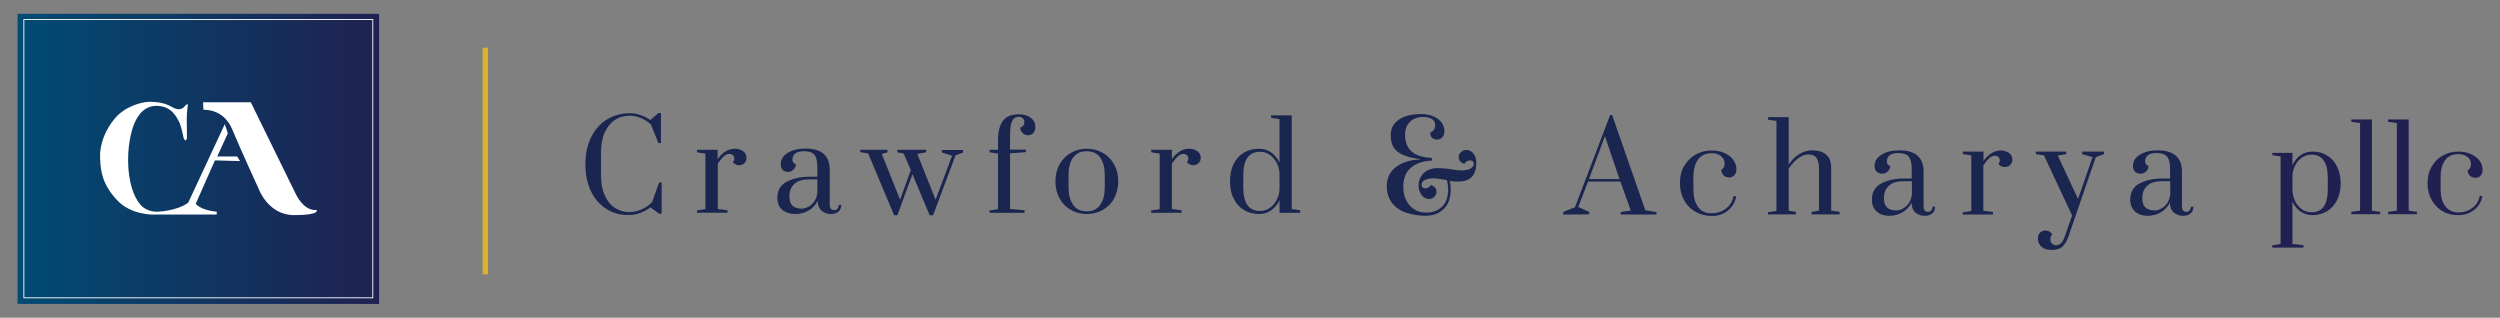 <?xml version="1.0" encoding="utf-8"?>
<!-- Generator: Adobe Illustrator 20.0.0, SVG Export Plug-In . SVG Version: 6.00 Build 0)  -->
<svg version="1.1" id="Layer_1" xmlns="http://www.w3.org/2000/svg" xmlns:xlink="http://www.w3.org/1999/xlink" x="0px" y="0px"
	 viewBox="0 0 1393.5 177.1" style="enable-background:new 0 0 1393.5 177.1;" xml:space="preserve">
<rect x="0" y="0" width="1393.5" height="177.1" fill="#808080" stroke="none"/>
<style type="text/css">
	.st0{fill:url(#SVGID_1_);}
	.st1{fill:#1A2550;}
	.st2{fill:none;stroke:#FFFFFF;stroke-width:0.5;stroke-miterlimit:10;}
	.st3{fill:none;stroke:#DDB128;stroke-width:3;stroke-miterlimit:10;}
	.st4{fill:#FFFFFF;}
	.st5{fill:#202151;}
</style>
<g>
	<g>
		
			<linearGradient id="SVGID_1_" gradientUnits="userSpaceOnUse" x1="9.77" y1="458.548" x2="211.27" y2="458.548" gradientTransform="matrix(1 0 0 1 0 -370)">
			<stop  offset="0" style="stop-color:#004B73"/>
			<stop  offset="1" style="stop-color:#1F2151"/>
		</linearGradient>
		<rect x="9.8" y="7.7" class="st0" width="201.5" height="161.7"/>
		<g>
			<path class="st1" d="M778.3,115.6c-3.5-2.9-5.3-6.8-5.3-11.6c0-4.7,1.7-8.3,5.1-10.9c3.4-2.6,7.9-4,13.4-4.2v-0.2
				c-5.5-0.7-9.6-2-12.3-4c-2.7-1.9-4-5-4-9.3c0-3.8,1.5-6.6,4.5-8.7s7.2-3.1,12.6-3.1c3.6,0,6.6,0.9,9.1,2.6c2.4,1.7,3.7,4.1,3.7,7
				c0,1.5-0.4,2.6-1.2,3.4s-1.8,1.2-2.8,1.2c-1.1,0-2-0.3-2.8-1s-1.1-1.7-1.1-2.9c1.9-0.8,2.8-2.2,2.8-4.2c0-1.4-0.6-2.5-1.8-3.3
				s-2.9-1.2-5-1.2c-3,0-5.5,0.9-7.3,2.7s-2.7,4.2-2.7,7.2c0,4.3,1.3,7.4,3.8,9.5s6.2,3.2,11.1,3.4v1.5c-5.3,0.3-9.2,1.7-11.9,4.2
				s-4,5.9-4,10.4c0,3,0.6,5.6,1.7,7.7c1.1,2.2,2.7,3.8,4.6,5s4.1,1.7,6.5,1.7c3.6,0,6.6-1.1,8.8-3.3c2.3-2.2,3.4-5.4,3.4-9.5
				c0-1.6-0.2-3.4-0.7-5.3l-2.6-0.4c-2-0.4-3.6-0.6-4.8-0.6c-1.9,0-3.5,0.3-4.8,0.9s-1.9,1.5-1.9,2.8c0,0.6,0.2,1.1,0.6,1.4
				s0.9,0.5,1.5,0.5s1.2-0.2,1.7-0.5s1-0.8,1.3-1.3c1.1,0.3,1.9,0.7,2.4,1.4c0.6,0.6,0.8,1.4,0.8,2.3c0,1.1-0.4,2-1.2,2.8
				s-1.8,1.2-2.9,1.2c-1.7,0-3.1-0.7-4.2-2.2s-1.7-3.3-1.7-5.4c0-1.7,0.4-3.3,1.3-4.8c0.8-1.5,2.1-2.7,3.7-3.5
				c1.6-0.9,3.5-1.3,5.7-1.3c2.1,0,4.6,0.2,7.5,0.7c2.2,0.4,4.1,0.6,5.6,0.6c2.1,0,3.8-0.3,5.1-1s1.9-1.6,1.9-2.7
				c0-0.6-0.2-1.1-0.6-1.4c-0.4-0.3-0.9-0.5-1.5-0.5s-1.2,0.2-1.8,0.5s-1,0.8-1.2,1.4c-1.1-0.3-1.9-0.7-2.5-1.4s-0.8-1.4-0.8-2.3
				c0-1.1,0.4-2,1.2-2.8s1.8-1.2,2.9-1.2c1.7,0,3.1,0.7,4.1,2s1.6,3,1.6,5.1c0,7-3.3,10.5-10,10.5c-1.9,0-3.5-0.1-4.8-0.3
				c0.4,1.8,0.5,3.4,0.5,4.9c0,4.6-1.3,8.2-3.9,10.7c-2.6,2.6-6.1,3.8-10.5,3.8C787.2,120,781.8,118.5,778.3,115.6z"/>
		</g>
		<g>
			<path class="st1" d="M337.9,116.4c-3.7-2.4-6.6-5.7-8.6-10s-3-9.2-3-14.8s1-10.6,3.1-14.9s5-7.7,8.7-10s8.1-3.6,13-3.6
				c1.9,0,3.9,0.3,5.9,1s3.8,1.6,5.5,2.8L367,63h1.4v16.8H367l-4.2-10.5c-1.6-1.4-3.4-2.6-5.5-3.5s-4.2-1.3-6.2-1.3
				c-3.2,0-6,0.8-8.4,2.4s-4.3,4-5.7,7.1c-1.4,3.1-2,6.8-2,11.1v12.4c0,4.3,0.6,8,2,11.1c1.3,3.1,3.1,5.5,5.5,7.1s5.1,2.5,8.3,2.5
				c2.3,0,4.6-0.5,6.9-1.5s4.2-2.4,5.8-4.1l3.9-10.9h1.4v17.4h-1.4l-4.9-3.5c-1.6,1.3-3.5,2.3-5.6,3.1s-4.1,1.1-6.2,1.1
				C345.9,120,341.5,118.8,337.9,116.4z"/>
			<path class="st1" d="M388.5,117.3l4.7-0.7v-31l-4.7-0.7v-1.4H400v5.2c2.9-3.9,6-5.8,9.6-5.8c1.7,0,3.2,0.4,4.5,1.3s2,2.1,2,3.8
				c0,1.2-0.4,2.2-1.1,2.9c-0.8,0.8-1.8,1.2-3,1.2c-1.5,0-2.6-0.6-3.5-1.7c0.5-0.6,0.8-1.3,0.8-2c0-0.8-0.3-1.4-0.8-1.9
				s-1.2-0.7-2.1-0.7c-1,0-1.9,0.4-2.9,1.3s-2.1,2.2-3.4,4.1v25.3l5.4,0.7v1.4h-17V117.3L388.5,117.3z"/>
			<path class="st1" d="M436.1,117c-1.9-1.5-2.8-3.8-2.8-6.7c0-4.2,1.8-7.3,5.4-9.1c3.6-1.8,7.7-2.7,12.4-2.7h4.5v-5.2
				c0-2.3-0.3-4.2-0.8-5.5s-1.3-2.2-2.4-2.7s-2.5-0.8-4.4-0.8c-2.1,0-3.7,0.4-4.7,1.2c-1,0.8-1.6,2-1.6,3.4c0,1.3,0.6,2.2,1.9,2.6
				c0,1.1-0.4,2.1-1.3,3s-1.9,1.3-3,1.3c-1.3,0-2.3-0.3-3-1.1c-0.8-0.7-1.1-1.8-1.1-3.2c0-2.6,1.3-4.7,3.9-6.3s5.9-2.4,9.8-2.4
				c9,0,13.6,3.9,13.6,11.8V114c0,1,0.2,1.8,0.6,2.3s1,0.8,1.9,0.8c0.8,0,1.4-0.3,1.8-0.8c0.5-0.5,0.7-1.2,0.7-2.1h1.4
				c0,1.6-0.5,2.8-1.5,3.7s-2.4,1.4-4.2,1.4c-2.1,0-3.8-0.6-5.2-1.8s-2.2-3.1-2.2-5.6c-1.1,2.3-2.8,4.1-5,5.4s-4.7,2-7.4,2
				C440.3,119.3,437.9,118.5,436.1,117z M450.7,115.2c1.3-0.7,2.4-1.8,3.3-3.1c0.9-1.4,1.5-3,1.6-5V100h-4.5c-3.7,0-6.5,0.8-8.3,2.5
				c-1.8,1.6-2.8,4-2.8,6.9c0,2.5,0.6,4.2,1.8,5.3s2.9,1.6,5.1,1.6C448.1,116.3,449.4,115.9,450.7,115.2z"/>
			<path class="st1" d="M498.4,120l-14.5-34.5l-4.4-0.7v-1.3h15.2v1.4l-3.2,0.9l10.2,25.5l6-16.5l-4-9.2l-3.5-0.7v-1.4h16v1.4
				l-4.9,0.9l10.2,25.5l9.2-24.5L525,85v-1.4h11.8V85l-4.2,1.6L520.1,120h-1.9l-9.6-22.9l-8.4,22.9H498.4L498.4,120z"/>
			<path class="st1" d="M551.6,117.3l4.7-0.7v-31l-4.7-0.7v-1.4h4.7v-5.7c0-4.3,0.9-7.8,2.6-10.3c1.8-2.5,4.8-3.8,9-3.8
				c2.7,0,4.9,0.6,6.6,1.9s2.6,3,2.6,5.2c0,1.4-0.4,2.5-1.1,3.3s-1.8,1.3-3,1.3c-1.1,0-2.1-0.4-3-1.3s-1.3-1.8-1.3-3
				c1.5-0.4,2.3-1.5,2.3-3.2c0-0.8-0.3-1.4-0.9-2c-0.6-0.6-1.3-0.8-2.2-0.8c-1.8,0-3,0.8-3.8,2.5s-1.1,4.3-1.1,8v7.8h8.8v1.4
				l-8.8,0.7v31l8.1,0.7v1.4h-19.6L551.6,117.3L551.6,117.3z"/>
			<path class="st1" d="M596.9,117c-2.7-1.5-4.8-3.7-6.3-6.4s-2.3-5.9-2.3-9.5c0-3.6,0.8-6.7,2.3-9.5c1.6-2.8,3.7-4.9,6.3-6.4
				c2.7-1.5,5.6-2.3,8.9-2.3s6.2,0.8,8.9,2.3s4.8,3.7,6.3,6.4s2.3,5.9,2.3,9.5c0,3.6-0.8,6.7-2.3,9.5s-3.7,4.9-6.3,6.4
				c-2.7,1.5-5.6,2.3-8.9,2.3S599.6,118.5,596.9,117z M613.3,114.1c1.7-2.4,2.5-5.7,2.5-9.7v-6.8c0-4-0.8-7.2-2.5-9.7
				c-1.7-2.4-4.2-3.6-7.6-3.6c-3.3,0-5.9,1.2-7.6,3.6c-1.7,2.4-2.5,5.6-2.5,9.7v6.8c0,4,0.8,7.2,2.5,9.7s4.2,3.7,7.6,3.7
				S611.7,116.6,613.3,114.1z"/>
			<path class="st1" d="M641.7,117.3l4.7-0.7v-31l-4.7-0.7v-1.4h11.5v5.2c2.8-3.9,6-5.8,9.6-5.8c1.7,0,3.2,0.4,4.5,1.3s2,2.1,2,3.8
				c0,1.2-0.4,2.2-1.2,2.9c-0.8,0.8-1.8,1.2-3,1.2c-1.5,0-2.6-0.6-3.5-1.7c0.5-0.6,0.8-1.3,0.8-2c0-0.8-0.3-1.4-0.8-1.9
				s-1.2-0.7-2.1-0.7c-1,0-1.9,0.4-2.9,1.3s-2.1,2.2-3.4,4.1v25.3l5.4,0.7v1.4h-17L641.7,117.3L641.7,117.3z"/>
			<path class="st1" d="M693.3,117c-2.4-1.5-4.3-3.6-5.7-6.4c-1.4-2.7-2-5.9-2-9.6s0.7-6.9,2-9.6c1.4-2.7,3.2-4.8,5.7-6.3
				s5.3-2.2,8.5-2.2c2.6,0,4.9,0.7,6.8,2.1c1.9,1.4,3.5,3.3,4.6,5.7V66.4l-4.7-0.7v-1.4H720v52.2l4.7,0.7v1.4h-11.5v-7.1
				c-1.1,2.4-2.7,4.3-4.6,5.7s-4.2,2.1-6.8,2.1C698.6,119.3,695.7,118.5,693.3,117z M707.8,115.9c1.6-1.1,2.9-2.7,3.9-4.6
				s1.5-4,1.5-6.3v-7.8c0-2.3-0.5-4.3-1.5-6.3c-1-1.9-2.3-3.5-3.9-4.6s-3.4-1.7-5.4-1.7c-6.3,0-9.4,4.4-9.4,13.1v6.8
				c0,8.8,3.1,13.1,9.4,13.1C704.4,117.6,706.2,117,707.8,115.9z"/>
		</g>
		<g>
			<path class="st1" d="M871.3,119.6v-1.4l6.6-2.7l19.6-51.4h1.1l18.5,53.1l6.2,1v1.4h-19.9v-1.4l5.6-0.9l-5.8-16.1h-18l-5.5,14.2
				l6.1,2.7v1.4L871.3,119.6L871.3,119.6z M885.7,99.8h17l-8.1-23.9L885.7,99.8z"/>
			<path class="st1" d="M945,118c-2.7-1.5-4.8-3.7-6.3-6.4s-2.3-5.9-2.3-9.5c0-3.8,0.8-7,2.5-9.8s3.8-4.8,6.5-6.3
				c2.7-1.4,5.5-2.1,8.6-2.1c2.6,0,4.9,0.4,7,1.3s3.8,2.1,5,3.7s1.9,3.4,1.9,5.4c0,1.5-0.4,2.6-1.2,3.4s-1.8,1.2-3,1.2
				s-2.2-0.4-3-1.2s-1.2-1.8-1.2-3.1c0.7-0.4,1.2-0.9,1.4-1.5c0.3-0.5,0.4-1.2,0.4-2c0-1.7-0.7-3-2-4.1s-3.1-1.6-5.3-1.6
				c-3.2,0-5.8,1.2-7.5,3.5s-2.6,5.6-2.6,9.8v6.8c0,4,0.8,7.2,2.5,9.7s4.2,3.7,7.6,3.7c3.1,0,5.8-0.9,8-2.6s3.7-4,4.2-6.9h1.6
				c-0.6,3.3-2.2,6-4.7,8s-5.5,3-9.1,3C950.7,120.3,947.7,119.6,945,118z"/>
			<path class="st1" d="M985.5,118.3l4.7-0.7V67.4l-4.7-0.7v-1.4H997v26.4c1.7-2.4,3.6-4.4,5.9-5.8s4.7-2.1,7.3-2.1
				c3.2,0,5.8,0.8,7.7,2.4c1.9,1.6,2.8,4,2.8,7.2v24l4.7,0.7v1.4h-15.6v-1.4l4.1-0.7V93.5c0-2.3-0.5-4.2-1.4-5.5s-2.4-1.9-4.4-1.9
				c-2.1,0-4.1,0.8-6,2.3s-3.6,3.4-5.1,5.6v23.4l4.1,0.7v1.4h-15.6V118.3L985.5,118.3z"/>
			<path class="st1" d="M1046.2,118c-1.8-1.5-2.8-3.8-2.8-6.7c0-4.2,1.8-7.3,5.3-9.1c3.6-1.8,7.7-2.7,12.4-2.7h4.5v-5.2
				c0-2.3-0.3-4.2-0.8-5.5s-1.3-2.2-2.4-2.7s-2.6-0.8-4.4-0.8c-2.1,0-3.7,0.4-4.7,1.2c-1,0.8-1.6,2-1.6,3.4c0,1.3,0.6,2.2,1.9,2.6
				c0,1.1-0.4,2.1-1.3,3s-1.9,1.3-3.1,1.3c-1.3,0-2.3-0.3-3.1-1.1c-0.8-0.7-1.2-1.8-1.2-3.2c0-2.6,1.3-4.7,3.9-6.3s5.9-2.4,9.8-2.4
				c9,0,13.6,3.9,13.6,11.8V115c0,1,0.2,1.8,0.6,2.3s1.1,0.8,1.9,0.8s1.4-0.3,1.8-0.8s0.7-1.2,0.7-2.1h1.4c0,1.6-0.5,2.8-1.5,3.7
				s-2.4,1.4-4.2,1.4c-2.1,0-3.8-0.6-5.2-1.8s-2.2-3.1-2.2-5.6c-1.1,2.3-2.8,4.1-5,5.4s-4.7,2-7.4,2
				C1050.4,120.3,1048,119.6,1046.2,118z M1060.8,116.2c1.3-0.7,2.4-1.8,3.3-3.1c0.9-1.4,1.4-3,1.6-5V101h-4.5
				c-3.7,0-6.5,0.8-8.3,2.5c-1.8,1.6-2.8,4-2.8,6.9c0,2.5,0.6,4.2,1.8,5.3s2.9,1.6,5.2,1.6C1058.2,117.3,1059.5,117,1060.8,116.2z"
				/>
			<path class="st1" d="M1094.1,118.3l4.7-0.7v-31l-4.7-0.7v-1.4h11.5v5.2c2.8-3.9,6.1-5.8,9.6-5.8c1.7,0,3.2,0.4,4.5,1.3
				s2,2.1,2,3.8c0,1.2-0.4,2.2-1.2,2.9c-0.8,0.8-1.8,1.2-3.1,1.2c-1.4,0-2.6-0.6-3.5-1.7c0.5-0.6,0.8-1.3,0.8-2
				c0-0.8-0.3-1.4-0.8-1.9s-1.2-0.7-2.1-0.7s-1.9,0.4-2.9,1.3s-2.1,2.2-3.4,4.1v25.3l5.4,0.7v1.4H1094L1094.1,118.3L1094.1,118.3z"
				/>
			<path class="st1" d="M1138.1,137.7c-1.4-1.2-2.2-2.8-2.2-4.7c0-1.4,0.4-2.4,1.2-3.3c0.8-0.8,1.8-1.2,2.9-1.2
				c0.9,0,1.6,0.2,2.3,0.5c0.7,0.4,1.2,0.9,1.6,1.6c-0.7,0.9-1,1.9-1,3c0,0.9,0.3,1.6,0.9,2.2c0.6,0.6,1.3,0.9,2.2,0.9
				c1.1,0,2-0.4,2.8-1.1s1.5-2,2.1-3.8l4.1-11.7l-15.7-33.5l-4.5-0.7v-1.4h16.9v1.4l-4.7,0.8l11.3,24.2l8.1-23.3l-5.8-1.7v-1.4h12.2
				v1.4l-4.6,1.7l-15.2,44.1c-0.9,2.7-2.1,4.6-3.4,5.8s-3.2,1.8-5.7,1.8C1141.4,139.4,1139.5,138.8,1138.1,137.7z"/>
			<path class="st1" d="M1190.2,118c-1.8-1.5-2.8-3.8-2.8-6.7c0-4.2,1.8-7.3,5.3-9.1c3.6-1.8,7.7-2.7,12.4-2.7h4.5v-5.2
				c0-2.3-0.3-4.2-0.8-5.5s-1.3-2.2-2.4-2.7s-2.6-0.8-4.4-0.8c-2.1,0-3.7,0.4-4.7,1.2c-1,0.8-1.6,2-1.6,3.4c0,1.3,0.6,2.2,1.9,2.6
				c0,1.1-0.4,2.1-1.3,3s-1.9,1.3-3.1,1.3c-1.3,0-2.3-0.3-3.1-1.1c-0.8-0.7-1.2-1.8-1.2-3.2c0-2.6,1.3-4.7,3.9-6.3s5.9-2.4,9.8-2.4
				c9,0,13.6,3.9,13.6,11.8V115c0,1,0.2,1.8,0.6,2.3s1.1,0.8,1.9,0.8s1.4-0.3,1.8-0.8s0.7-1.2,0.7-2.1h1.4c0,1.6-0.5,2.8-1.5,3.7
				s-2.4,1.4-4.2,1.4c-2.1,0-3.8-0.6-5.2-1.8s-2.2-3.1-2.2-5.6c-1.1,2.3-2.8,4.1-5,5.4s-4.7,2-7.4,2
				C1194.4,120.3,1192,119.6,1190.2,118z M1204.8,116.2c1.3-0.7,2.4-1.8,3.3-3.1c0.9-1.4,1.4-3,1.6-5V101h-4.5
				c-3.7,0-6.5,0.8-8.3,2.5c-1.8,1.6-2.8,4-2.8,6.9c0,2.5,0.6,4.2,1.8,5.3s2.9,1.6,5.2,1.6C1202.2,117.3,1203.5,117,1204.8,116.2z"
				/>
		</g>
		<rect x="13.3" y="10.9" class="st2" width="194.5" height="155.1"/>
		<line class="st3" x1="270.5" y1="26.6" x2="270.5" y2="152.9"/>
	</g>
	<g>
		<g>
			<path class="st4" d="M176.5,117c0,0-6.5,1.5-11.7-9c-5.1-10.5-25-51-25-51h-26.6l0.2,4.2c0,0,11.1-0.9,16,10.8
				c4.9,11.8,14.9,33.5,14.9,33.5s5.3,14.6,19.9,14.4C178.8,119.9,176.5,117,176.5,117z"/>
			<path class="st4" d="M133.8,89.8l-1.6-2.6h-11.1l5.9-12.9l-1.7-5.1L104.9,113c-6.8,4.9-17.5,5-17.5,5s-5.6,0.3-9.3-4.1
				c-3.7-4.4-6.6-12.7-6.7-24.2c-0.1-11.4,2.8-19.1,2.8-19.1c1.2-3.4,4.6-11.7,13.1-11.6s11.2,6.5,12.4,8.7s2.2,7.1,2.2,7.1
				c0.1,0.5,0.5,3.4,1.4,3.4c0.9,0.1,0.9-1.6,0.9-1.6v-1.9c0,0,0-4-0.1-7.8s0.6-8.2,0.6-8.2s0.1-0.8-0.4-0.6
				c-0.5,0.2-1.4,1.2-1.4,1.2c-0.9,1-2.8,2.9-7.3,0.2s-10.4-2.7-10.4-2.7c-5.2-0.6-15.3,2.3-21,9s-8.8,14.9-8.4,22.5
				c0.3,7.6,1.4,14.5,9.3,23.1s20.3,8.2,20.3,8.2h35.4V118c-9-0.8-11.7-4.4-11.7-4.4l10.7-24.2L133.8,89.8L133.8,89.8z"/>
		</g>
	</g>
	<g>
		<path class="st5" d="M1266.6,136.7l4.6-0.7V87.2l-4.6-0.7v-1.3h11.2v6.9c1.1-2.4,2.6-4.2,4.5-5.6c1.9-1.3,4.1-2,6.7-2
			c3.1,0,5.9,0.7,8.2,2.2c2.4,1.5,4.2,3.5,5.5,6.2s2,5.8,2,9.3s-0.7,6.7-2,9.3s-3.2,4.7-5.5,6.2c-2.4,1.4-5.1,2.2-8.2,2.2
			c-2.6,0-4.8-0.7-6.7-2c-1.9-1.3-3.4-3.2-4.5-5.5V136l6.2,0.7v1.3h-17.4L1266.6,136.7L1266.6,136.7z M1297.5,105.6V99
			c0-8.5-3.1-12.8-9.2-12.8c-1.9,0-3.7,0.6-5.3,1.7c-1.6,1.1-2.8,2.6-3.8,4.5c-0.9,1.9-1.4,3.9-1.4,6.1v7.1c0,2.2,0.5,4.3,1.4,6.3
			s2.2,3.5,3.8,4.7c1.6,1.2,3.4,1.7,5.4,1.7C1294.5,118.4,1297.5,114.1,1297.5,105.6z"/>
		<path class="st5" d="M1310.6,119.4v-1.3l4.9-0.7V68.6l-4.9-0.7v-1.3h11.5v50.8l4.6,0.7v1.3H1310.6z"/>
		<path class="st5" d="M1331.1,119.4v-1.3l4.9-0.7V68.6l-4.9-0.7v-1.3h11.5v50.8l4.6,0.7v1.3H1331.1z"/>
		<path class="st5" d="M1361.6,117.8c-2.6-1.5-4.6-3.6-6.2-6.3c-1.5-2.7-2.3-5.8-2.3-9.3c0-3.7,0.8-6.8,2.4-9.5s3.7-4.7,6.3-6.1
			c2.6-1.4,5.4-2.1,8.4-2.1c2.5,0,4.8,0.4,6.9,1.3s3.7,2.1,4.9,3.6c1.2,1.5,1.8,3.3,1.8,5.2c0,1.4-0.4,2.6-1.1,3.3
			c-0.7,0.8-1.7,1.2-3,1.2c-1.2,0-2.2-0.4-3-1.2c-0.8-0.8-1.2-1.8-1.2-3c0.7-0.4,1.1-0.9,1.4-1.4s0.4-1.2,0.4-2c0-1.6-0.6-3-1.9-4
			s-3-1.6-5.2-1.6c-3.2,0-5.6,1.1-7.3,3.4c-1.7,2.3-2.5,5.4-2.5,9.5v6.6c0,3.9,0.8,7.1,2.5,9.4s4.1,3.6,7.4,3.6c3,0,5.6-0.8,7.8-2.5
			c2.2-1.7,3.6-3.9,4.1-6.7h1.5c-0.6,3.3-2.1,5.9-4.6,7.8c-2.4,1.9-5.4,2.9-8.9,2.9C1367.1,120,1364.2,119.3,1361.6,117.8z"/>
	</g>
</g>
</svg>
